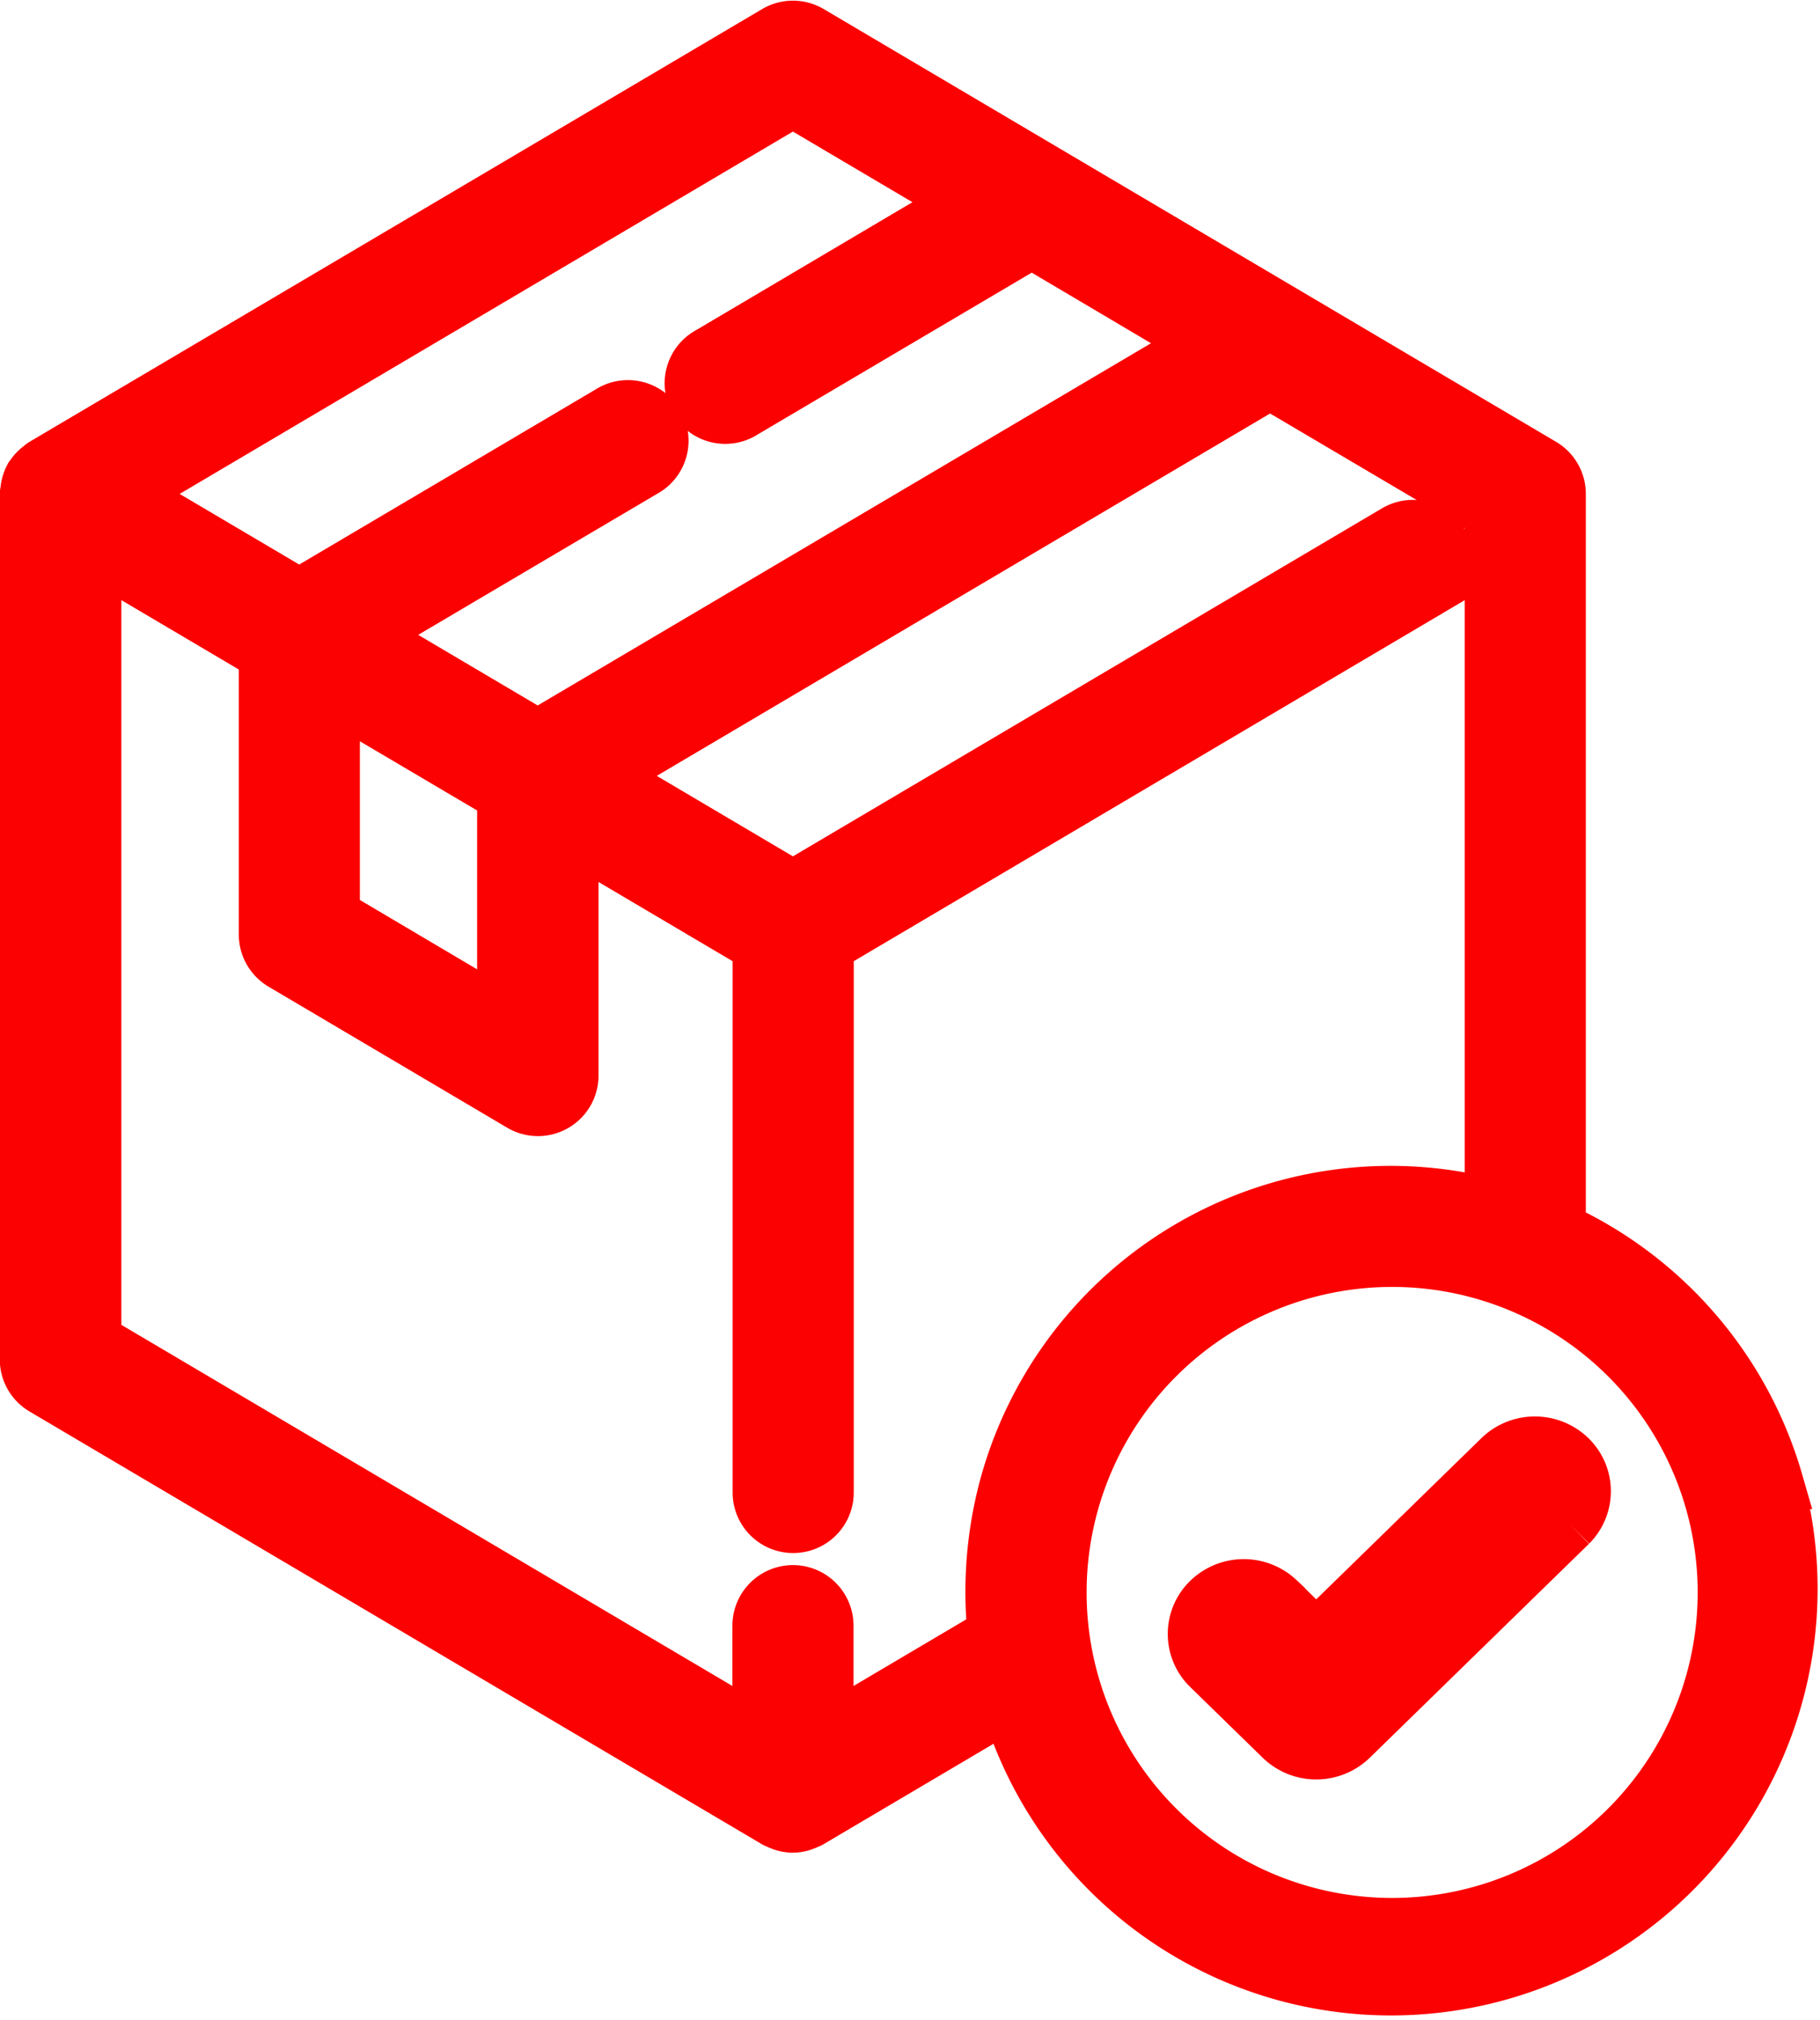 <svg xmlns="http://www.w3.org/2000/svg" width="33.358" height="37.032" viewBox="0 0 33.358 37.032"><g transform="translate(-23.504 0.512)"><g transform="translate(24.004 0)"><path d="M56.054,26.65a7.319,7.319,0,0,0-3.984-4.624V8.542a.61.61,0,0,0-.3-.525L38.348.085a.61.61,0,0,0-.621,0L24.3,8.017c-.013.007-.022.018-.034.027l-.036.028a.6.6,0,0,0-.135.149s-.007.007-.01.011v0a.61.61,0,0,0-.069.2.54.54,0,0,1-.007.054A.533.533,0,0,0,24,8.542V24.406a.61.61,0,0,0,.3.525l13.423,7.932a.5.5,0,0,0,.049.021.481.481,0,0,0,.051.022.544.544,0,0,0,.42,0,.491.491,0,0,0,.052-.022c.016-.007.033-.012.049-.021l3.643-2.153a7.319,7.319,0,0,0,14.063-4.06ZM38.037,1.319,41.21,3.194l-4.7,2.78a.611.611,0,1,0,.621,1.051l5.283-3.12L45.583,5.78,33.359,13l-3.173-1.875L35.3,8.106a.611.611,0,1,0-.621-1.051l-5.69,3.362L25.814,8.542Zm-5.288,12.74v4.074L29.6,16.27V12.2Zm9.19,12.732a7.434,7.434,0,0,0-.2,2.651l-3.091,1.827V29.287a.61.61,0,0,0-1.22,0v1.982l-12.2-7.211V9.612l3.153,1.863v5.143a.61.61,0,0,0,.3.526l4.372,2.584a.61.61,0,0,0,.921-.525V14.779l3.458,2.043V26.846a.61.61,0,0,0,1.22,0V16.822l11.058-6.535a.61.61,0,0,0-.621-1.051L38.037,15.766,34.559,13.71,46.783,6.487l4.067,2.4V21.6A7.292,7.292,0,0,0,41.939,26.791Zm7.081,7.987a6.1,6.1,0,1,1,6.1-6.1A6.1,6.1,0,0,1,49.02,34.778Z" transform="translate(-24.004 0)" fill="#fc0101" stroke="#fc0101" stroke-width="1"/></g><g transform="translate(45.408 25.953)"><path d="M326.951,352.344a.909.909,0,0,0-1.241,0l-3.387,3.306-.708-.691a.909.909,0,0,0-1.263.021.857.857,0,0,0,0,1.211l1.339,1.307a.909.909,0,0,0,1.263,0l4.018-3.922A.857.857,0,0,0,326.951,352.344Z" transform="translate(-320.102 -352.1)" fill="#fc0101" stroke="#fc0101" stroke-width="1"/></g></g></svg>